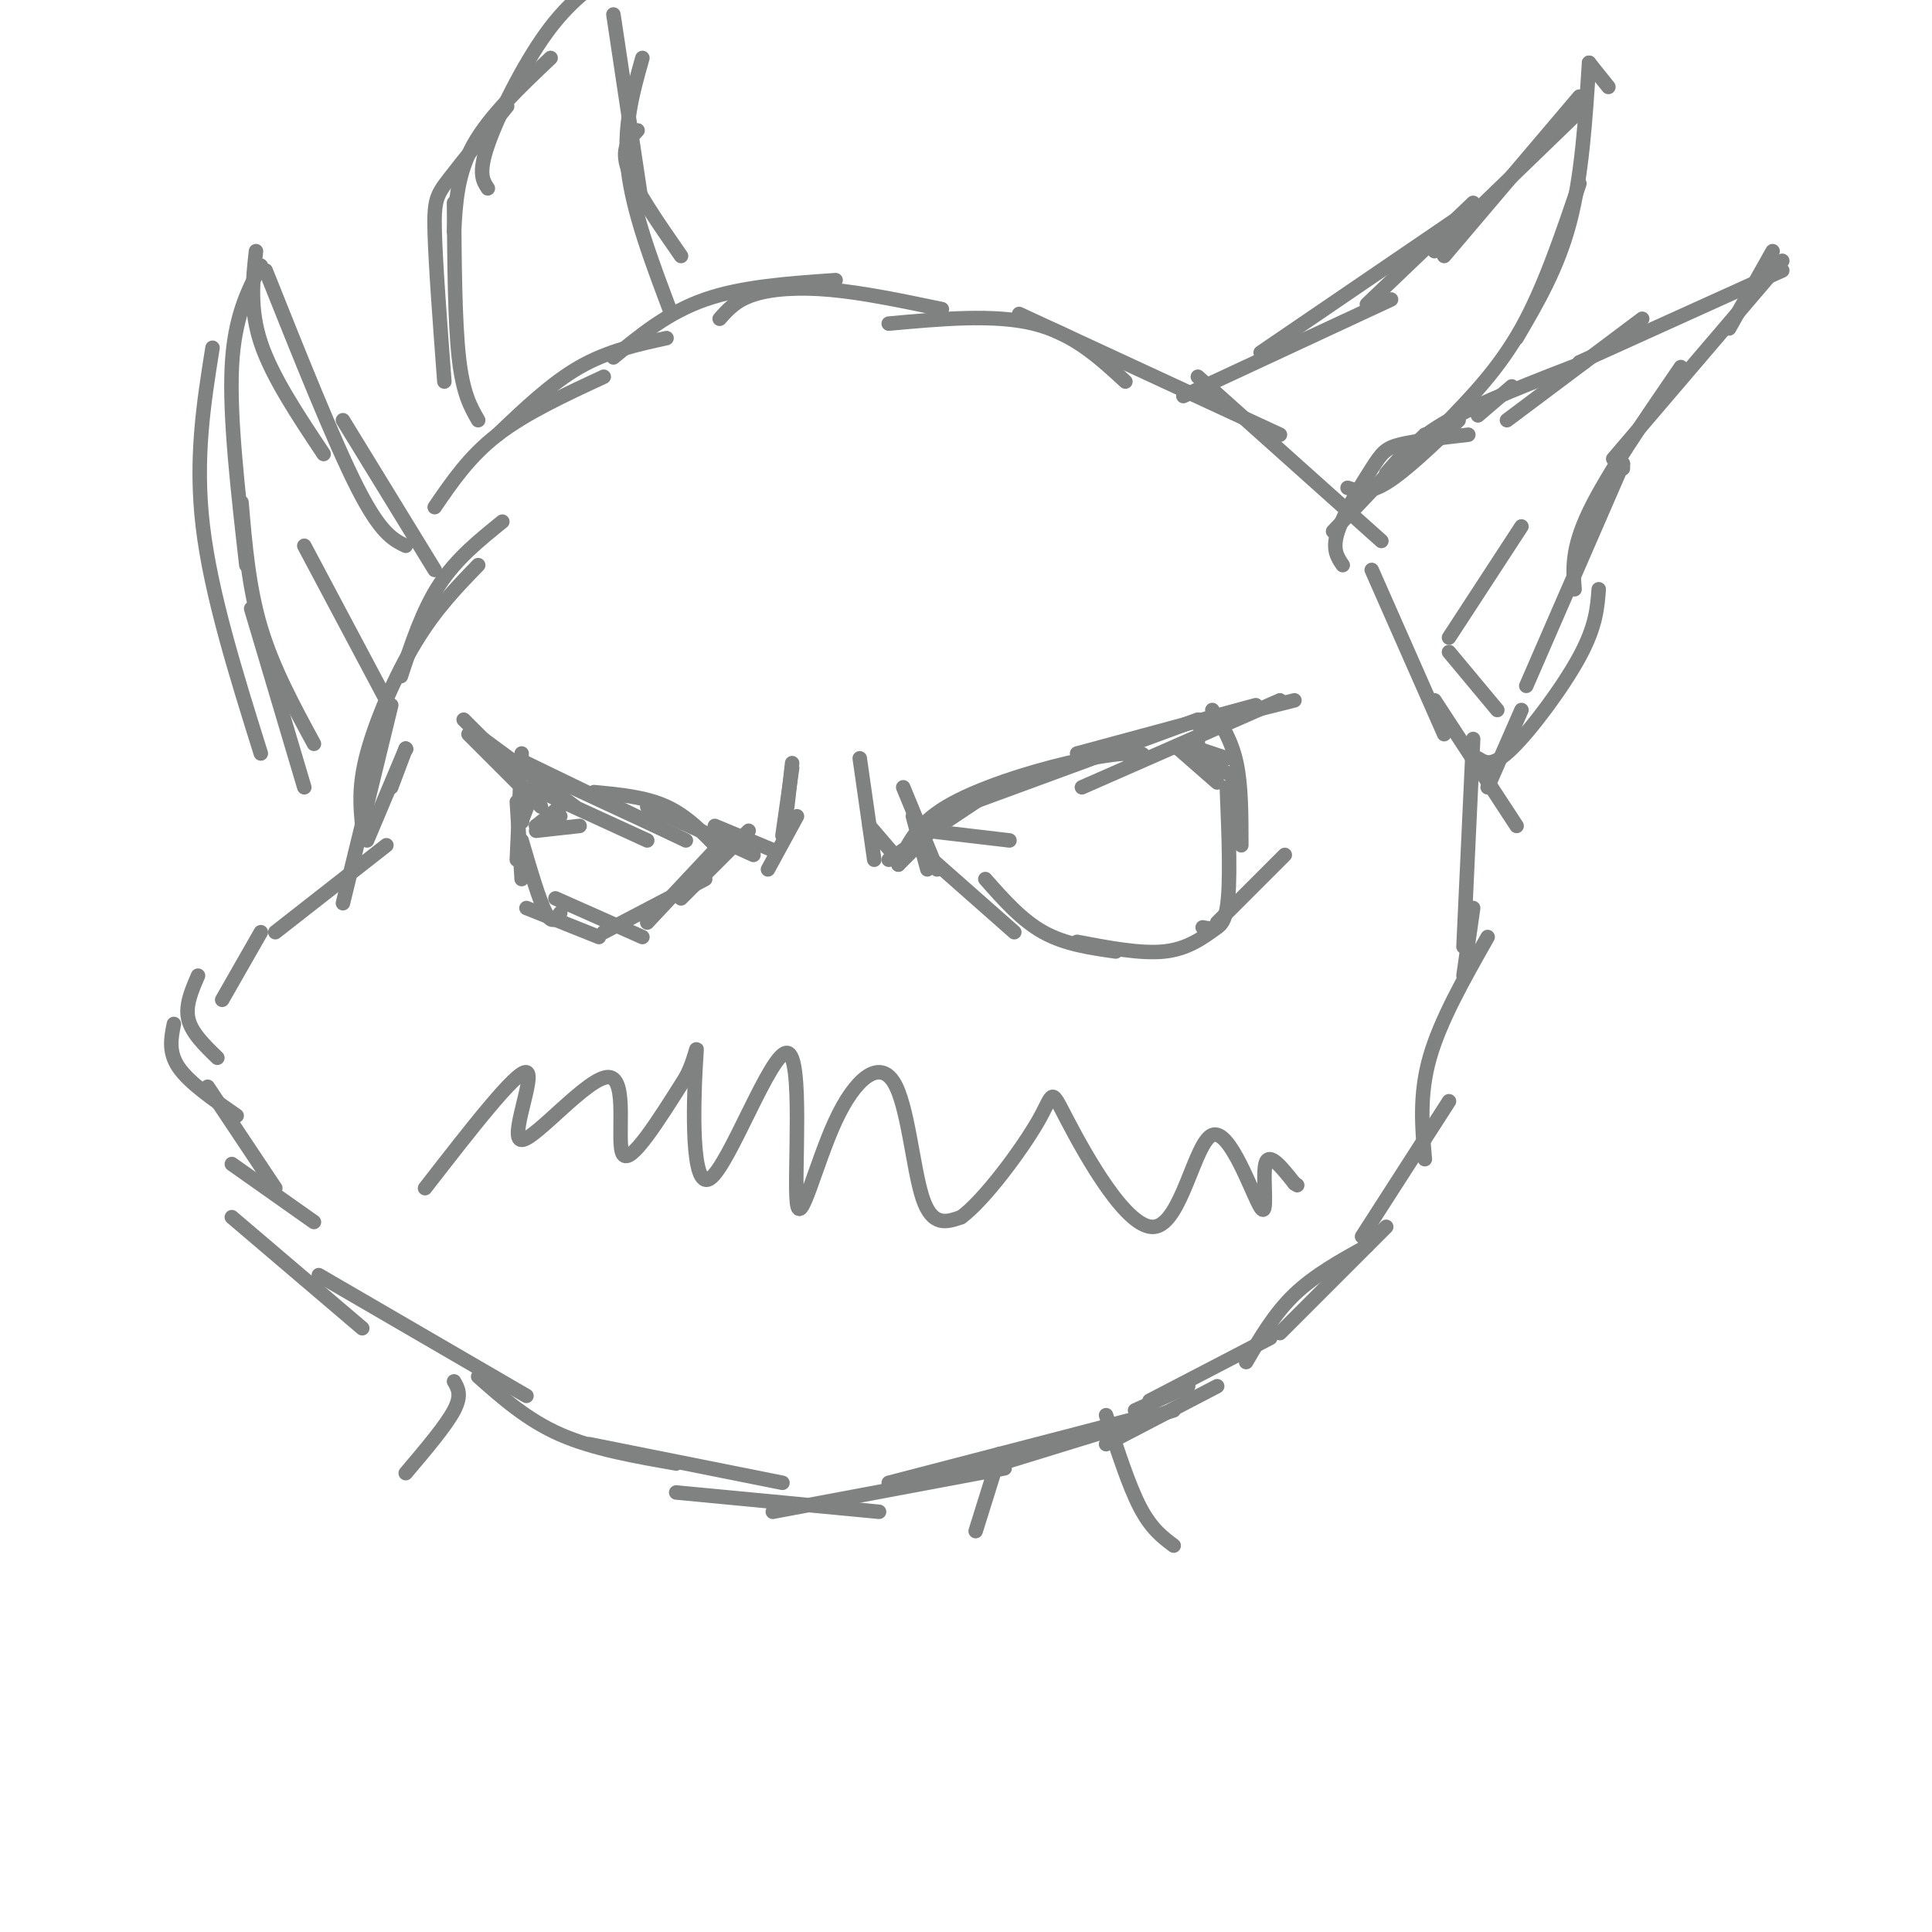 <svg viewBox='0 0 400 400' version='1.1' xmlns='http://www.w3.org/2000/svg' xmlns:xlink='http://www.w3.org/1999/xlink'><g fill='none' stroke='#808282' stroke-width='3' stroke-linecap='round' stroke-linejoin='round'><path d='M84,155c0.000,0.000 -3.000,8.000 -3,8'/><path d='M84,155c0.000,0.000 0.100,0.100 0.1,0.1'/><path d='M84,155c0.000,0.000 -8.000,19.000 -8,19'/><path d='M80,175c0.000,0.000 -23.000,18.000 -23,18'/><path d='M54,193c0.000,0.000 -8.000,14.000 -8,14'/><path d='M41,202c-1.333,3.083 -2.667,6.167 -2,9c0.667,2.833 3.333,5.417 6,8'/><path d='M36,212c-0.583,2.917 -1.167,5.833 1,9c2.167,3.167 7.083,6.583 12,10'/><path d='M43,225c0.000,0.000 14.000,21.000 14,21'/><path d='M48,241c0.000,0.000 17.000,12.000 17,12'/><path d='M48,252c0.000,0.000 27.000,23.000 27,23'/><path d='M66,264c0.000,0.000 43.000,25.000 43,25'/><path d='M99,285c5.083,4.500 10.167,9.000 17,12c6.833,3.000 15.417,4.500 24,6'/><path d='M122,299c0.000,0.000 40.000,8.000 40,8'/><path d='M140,309c0.000,0.000 42.000,4.000 42,4'/><path d='M160,313c0.000,0.000 48.000,-9.000 48,-9'/><path d='M184,307c0.000,0.000 50.000,-13.000 50,-13'/><path d='M204,304c0.000,0.000 39.000,-12.000 39,-12'/><path d='M235,292c0.000,0.000 11.000,-5.000 11,-5'/><path d='M229,299c0.000,0.000 23.000,-12.000 23,-12'/><path d='M238,290c0.000,0.000 25.000,-13.000 25,-13'/><path d='M258,282c2.917,-5.000 5.833,-10.000 10,-14c4.167,-4.000 9.583,-7.000 15,-10'/><path d='M265,276c0.000,0.000 22.000,-22.000 22,-22'/><path d='M282,256c0.000,0.000 18.000,-28.000 18,-28'/><path d='M295,240c-0.583,-6.667 -1.167,-13.333 1,-21c2.167,-7.667 7.083,-16.333 12,-25'/><path d='M71,187c0.000,0.000 10.000,-41.000 10,-41'/><path d='M75,171c-0.400,-4.133 -0.800,-8.267 1,-15c1.800,-6.733 5.800,-16.067 10,-23c4.200,-6.933 8.600,-11.467 13,-16'/><path d='M83,140c2.250,-6.833 4.500,-13.667 8,-19c3.500,-5.333 8.250,-9.167 13,-13'/><path d='M90,105c3.583,-5.250 7.167,-10.500 13,-15c5.833,-4.500 13.917,-8.250 22,-12'/><path d='M103,90c5.583,-5.333 11.167,-10.667 17,-14c5.833,-3.333 11.917,-4.667 18,-6'/><path d='M127,74c5.667,-4.667 11.333,-9.333 19,-12c7.667,-2.667 17.333,-3.333 27,-4'/><path d='M149,66c1.689,-1.911 3.378,-3.822 7,-5c3.622,-1.178 9.178,-1.622 16,-1c6.822,0.622 14.911,2.311 23,4'/><path d='M184,67c10.917,-1.000 21.833,-2.000 30,0c8.167,2.000 13.583,7.000 19,12'/><path d='M211,65c0.000,0.000 54.000,25.000 54,25'/><path d='M248,78c0.000,0.000 38.000,34.000 38,34'/><path d='M284,118c0.000,0.000 15.000,34.000 15,34'/><path d='M300,135c0.000,0.000 10.000,12.000 10,12'/><path d='M297,145c0.000,0.000 17.000,26.000 17,26'/><path d='M305,153c0.000,0.000 -2.000,43.000 -2,43'/><path d='M305,188c0.000,0.000 -2.000,14.000 -2,14'/><path d='M110,163c0.000,0.000 24.000,11.000 24,11'/><path d='M123,164c5.333,0.500 10.667,1.000 15,3c4.333,2.000 7.667,5.500 11,9'/><path d='M112,160c0.000,0.000 28.000,13.000 28,13'/><path d='M109,158c0.000,0.000 33.000,16.000 33,16'/><path d='M134,167c0.000,0.000 22.000,10.000 22,10'/><path d='M148,171c0.000,0.000 12.000,5.000 12,5'/><path d='M159,180c0.000,0.000 6.000,-11.000 6,-11'/><path d='M162,173c0.000,0.000 2.000,-14.000 2,-14'/><path d='M163,167c0.000,0.000 1.000,-9.000 1,-9'/><path d='M119,167c0.000,0.000 -19.000,-14.000 -19,-14'/><path d='M112,167c0.000,0.000 -15.000,-15.000 -15,-15'/><path d='M105,158c0.000,0.000 -9.000,-9.000 -9,-9'/><path d='M108,156c0.000,0.000 -1.000,22.000 -1,22'/><path d='M107,166c0.000,0.000 1.000,16.000 1,16'/><path d='M108,174c1.833,6.250 3.667,12.500 5,15c1.333,2.500 2.167,1.250 3,0'/><path d='M109,188c0.000,0.000 15.000,6.000 15,6'/><path d='M115,186c0.000,0.000 18.000,8.000 18,8'/><path d='M125,193c0.000,0.000 21.000,-11.000 21,-11'/><path d='M134,191c0.000,0.000 15.000,-16.000 15,-16'/><path d='M141,186c0.000,0.000 14.000,-14.000 14,-14'/><path d='M178,157c0.000,0.000 3.000,21.000 3,21'/><path d='M180,171c0.000,0.000 6.000,7.000 6,7'/><path d='M184,178c0.000,0.000 24.000,-16.000 24,-16'/><path d='M186,179c0.000,0.000 5.000,-5.000 5,-5'/><path d='M186,179c1.857,-4.125 3.714,-8.250 10,-12c6.286,-3.750 17.000,-7.125 25,-9c8.000,-1.875 13.286,-2.250 15,-2c1.714,0.250 -0.143,1.125 -2,2'/><path d='M199,167c0.000,0.000 49.000,-18.000 49,-18'/><path d='M223,156c0.000,0.000 37.000,-10.000 37,-10'/><path d='M224,163c0.000,0.000 41.000,-18.000 41,-18'/><path d='M248,150c0.000,0.000 20.000,-5.000 20,-5'/><path d='M251,147c2.000,3.167 4.000,6.333 5,11c1.000,4.667 1.000,10.833 1,17'/><path d='M254,163c0.417,10.083 0.833,20.167 0,25c-0.833,4.833 -2.917,4.417 -5,4'/><path d='M252,192c-3.083,2.250 -6.167,4.500 -11,5c-4.833,0.500 -11.417,-0.750 -18,-2'/><path d='M231,197c-5.250,-0.750 -10.500,-1.500 -15,-4c-4.500,-2.500 -8.250,-6.750 -12,-11'/><path d='M210,193c0.000,0.000 -17.000,-15.000 -17,-15'/><path d='M194,180c0.000,0.000 -7.000,-17.000 -7,-17'/><path d='M192,180c0.000,0.000 -3.000,-11.000 -3,-11'/><path d='M192,172c0.000,0.000 17.000,2.000 17,2'/><path d='M244,155c0.000,0.000 8.000,7.000 8,7'/><path d='M244,155c0.000,0.000 12.000,6.000 12,6'/><path d='M248,155c0.000,0.000 6.000,2.000 6,2'/><path d='M248,155c0.000,0.000 0.000,-2.000 0,-2'/><path d='M252,191c0.000,0.000 14.000,-14.000 14,-14'/><path d='M88,246c9.531,-12.276 19.062,-24.552 21,-24c1.938,0.552 -3.718,13.931 -1,14c2.718,0.069 13.809,-13.174 18,-13c4.191,0.174 1.483,13.764 3,16c1.517,2.236 7.258,-6.882 13,-16'/><path d='M142,223c2.539,-4.897 2.388,-9.141 2,-2c-0.388,7.141 -1.013,25.666 3,23c4.013,-2.666 12.664,-26.523 16,-26c3.336,0.523 1.358,25.428 2,31c0.642,5.572 3.904,-8.187 8,-17c4.096,-8.813 9.026,-12.680 12,-8c2.974,4.680 3.993,17.909 6,24c2.007,6.091 5.004,5.046 8,4'/><path d='M199,252c4.750,-3.450 12.623,-14.075 16,-20c3.377,-5.925 2.256,-7.149 6,0c3.744,7.149 12.354,22.670 18,22c5.646,-0.670 8.328,-17.530 12,-19c3.672,-1.470 8.335,12.450 10,15c1.665,2.550 0.333,-6.272 1,-9c0.667,-2.728 3.334,0.636 6,4'/><path d='M268,245c1.000,0.667 0.500,0.333 0,0'/><path d='M90,118c0.000,0.000 -19.000,-31.000 -19,-31'/><path d='M84,113c-2.583,-1.250 -5.167,-2.500 -10,-12c-4.833,-9.500 -11.917,-27.250 -19,-45'/><path d='M67,94c-5.333,-8.000 -10.667,-16.000 -13,-23c-2.333,-7.000 -1.667,-13.000 -1,-19'/><path d='M54,55c-2.750,5.333 -5.500,10.667 -6,21c-0.500,10.333 1.250,25.667 3,41'/><path d='M44,72c-1.833,11.500 -3.667,23.000 -2,37c1.667,14.000 6.833,30.500 12,47'/><path d='M50,104c0.750,8.833 1.500,17.667 4,26c2.500,8.333 6.750,16.167 11,24'/><path d='M52,126c0.000,0.000 11.000,37.000 11,37'/><path d='M80,145c0.000,0.000 -17.000,-32.000 -17,-32'/><path d='M99,87c-1.583,-2.750 -3.167,-5.500 -4,-13c-0.833,-7.500 -0.917,-19.750 -1,-32'/><path d='M92,79c-0.911,-12.200 -1.822,-24.400 -2,-31c-0.178,-6.600 0.378,-7.600 3,-11c2.622,-3.400 7.311,-9.200 12,-15'/><path d='M94,48c0.333,-6.000 0.667,-12.000 4,-18c3.333,-6.000 9.667,-12.000 16,-18'/><path d='M101,39c-1.022,-1.533 -2.044,-3.067 0,-9c2.044,-5.933 7.156,-16.267 12,-23c4.844,-6.733 9.422,-9.867 14,-13'/><path d='M127,3c0.000,0.000 6.000,40.000 6,40'/><path d='M133,12c-2.000,7.083 -4.000,14.167 -3,23c1.000,8.833 5.000,19.417 9,30'/><path d='M132,27c-1.750,1.833 -3.500,3.667 -2,8c1.500,4.333 6.250,11.167 11,18'/><path d='M245,82c0.000,0.000 43.000,-20.000 43,-20'/><path d='M261,73c0.000,0.000 44.000,-30.000 44,-30'/><path d='M283,63c0.000,0.000 22.000,-21.000 22,-21'/><path d='M299,53c0.000,0.000 28.000,-33.000 28,-33'/><path d='M297,52c0.000,0.000 30.000,-29.000 30,-29'/><path d='M329,13c0.000,0.000 4.000,5.000 4,5'/><path d='M329,13c-0.750,11.750 -1.500,23.500 -4,33c-2.500,9.500 -6.750,16.750 -11,24'/><path d='M327,38c-3.667,10.833 -7.333,21.667 -12,30c-4.667,8.333 -10.333,14.167 -16,20'/><path d='M302,87c-5.583,5.333 -11.167,10.667 -15,13c-3.833,2.333 -5.917,1.667 -8,1'/><path d='M295,90c0.000,0.000 -19.000,20.000 -19,20'/><path d='M278,117c-1.119,-1.625 -2.238,-3.250 -1,-7c1.238,-3.750 4.833,-9.625 7,-13c2.167,-3.375 2.905,-4.250 6,-5c3.095,-0.750 8.548,-1.375 14,-2'/><path d='M287,98c3.083,-3.583 6.167,-7.167 13,-11c6.833,-3.833 17.417,-7.917 28,-12'/><path d='M306,86c0.000,0.000 7.000,-6.000 7,-6'/><path d='M312,87c0.000,0.000 28.000,-21.000 28,-21'/><path d='M327,75c0.000,0.000 42.000,-19.000 42,-19'/><path d='M367,52c0.000,0.000 -9.000,16.000 -9,16'/><path d='M369,54c0.000,0.000 -35.000,41.000 -35,41'/><path d='M348,76c-7.667,11.167 -15.333,22.333 -19,30c-3.667,7.667 -3.333,11.833 -3,16'/><path d='M336,96c0.000,0.000 0.000,1.000 0,1'/><path d='M336,96c0.000,0.000 -20.000,46.000 -20,46'/><path d='M331,122c-0.289,3.844 -0.578,7.689 -4,14c-3.422,6.311 -9.978,15.089 -14,19c-4.022,3.911 -5.511,2.956 -7,2'/><path d='M315,147c0.000,0.000 -7.000,16.000 -7,16'/><path d='M300,132c0.000,0.000 15.000,-23.000 15,-23'/><path d='M94,286c0.833,1.417 1.667,2.833 0,6c-1.667,3.167 -5.833,8.083 -10,13'/><path d='M207,301c0.000,0.000 -5.000,16.000 -5,16'/><path d='M229,293c2.333,7.250 4.667,14.500 7,19c2.333,4.500 4.667,6.250 7,8'/><path d='M111,172c0.000,0.000 9.000,-1.000 9,-1'/><path d='M111,171c0.000,0.000 5.000,-2.000 5,-2'/><path d='M111,171c0.000,0.000 5.000,-4.000 5,-4'/><path d='M108,170c0.000,0.000 0.100,0.100 0.1,0.1'/><path d='M108,170c0.000,0.000 3.000,-8.000 3,-8'/></g>
</svg>